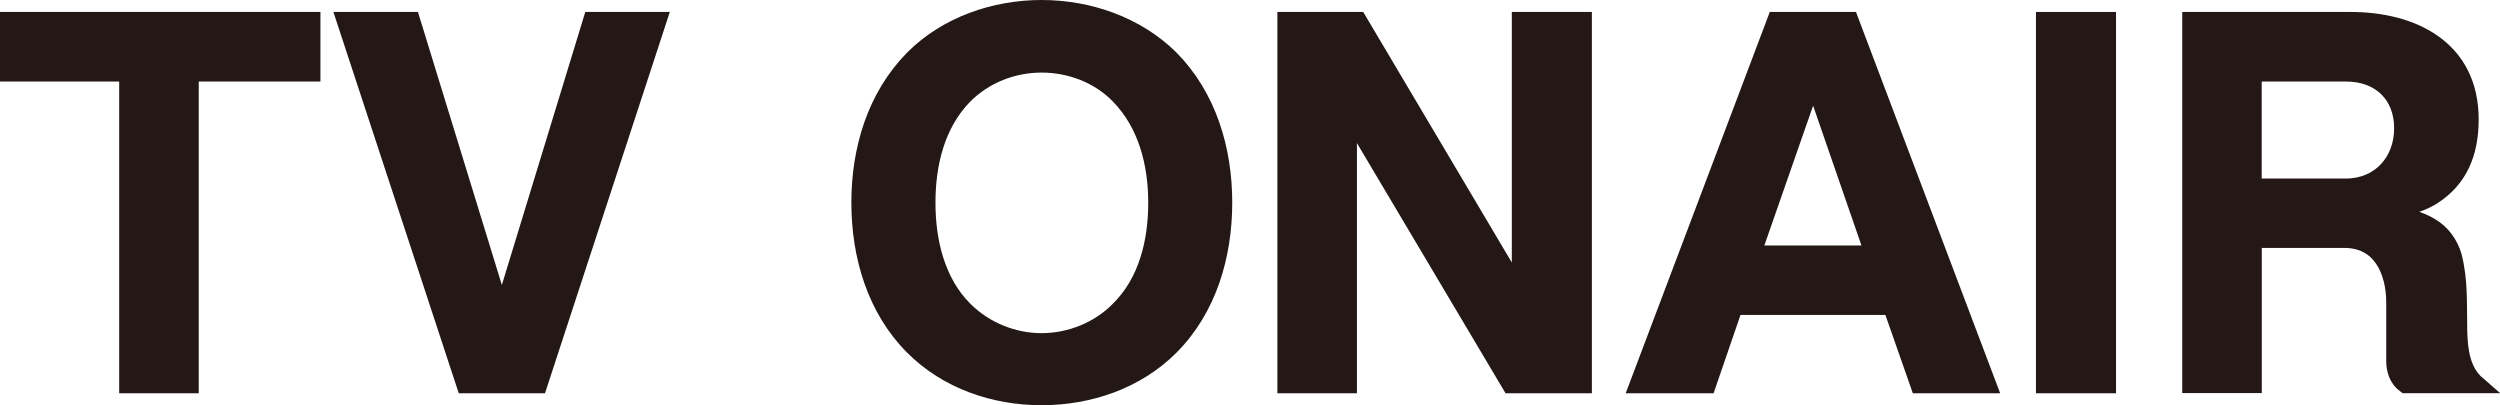 <?xml version="1.0" encoding="UTF-8"?>
<svg id="_レイヤー_1" data-name="レイヤー 1" xmlns="http://www.w3.org/2000/svg" width="290.71" height="47.12" viewBox="0 0 290.71 47.12">
  <defs>
    <style>
      .cls-1 {
        fill: #231815;
        stroke: #231815;
        stroke-miterlimit: 10;
        stroke-width: 2px;
      }
    </style>
  </defs>
  <path class="cls-1" d="M36.26,2.39v6.09h-14.15v36.25h-7.25V8.48H1V2.39h35.26Z"/>
  <path class="cls-1" d="M47.86,2.39l10.5,34.16L68.8,2.39h7.71l-13.86,42.34h-8.58L40.15,2.39h7.71Z"/>
  <path class="cls-1" d="M136.08,6.8c4.41,4.47,6.21,10.61,6.21,16.76s-1.8,12.35-6.21,16.76c-3.94,3.94-9.45,5.8-14.96,5.8s-10.96-1.86-14.91-5.8c-4.41-4.41-6.21-10.61-6.21-16.76s1.8-12.29,6.21-16.76c3.89-3.89,9.45-5.8,14.91-5.8s11.02,1.91,14.96,5.8ZM112.13,11.09c-3.25,3.31-4.35,7.95-4.35,12.47s1.1,9.22,4.35,12.47c2.38,2.38,5.68,3.71,8.99,3.71s6.67-1.33,8.99-3.71c3.31-3.25,4.41-7.95,4.41-12.47s-1.16-9.16-4.41-12.47c-2.32-2.38-5.63-3.65-8.99-3.65s-6.61,1.28-8.99,3.65Z"/>
  <path class="cls-1" d="M157.95,2.39l18.85,31.78V2.39h7.31v42.34h-8.47l-18.85-31.73v31.73h-7.25V2.39h8.41Z"/>
  <path class="cls-1" d="M215.13,2.39l16.01,42.34h-8l-3.19-9.11h-18.27l-3.13,9.11h-8.06L206.49,2.39h8.64ZM217.86,29.54l-7.02-20.3-7.08,20.3h14.09Z"/>
  <path class="cls-1" d="M245.06,2.39v42.34h-7.31V2.39h7.31Z"/>
  <path class="cls-1" d="M273.31,2.39c7.31,0,13.92,3.31,13.92,11.48,0,3.94-1.28,6.96-4.35,8.93-1.91,1.22-4.47,1.57-6.67,1.8,2.2.29,4.47.58,6.44,1.74,1.28.75,2.2,2.03,2.61,3.42.75,2.84.58,5.8.64,8.7.06,2.32.35,4.7,2.15,6.26h-8.35c-.87-.64-1.22-1.68-1.22-2.73v-6.79c0-3.71-1.62-7.37-5.86-7.37h-10.61v16.88h-7.25V2.39h18.56ZM272.79,21.76c3.94,0,6.61-2.96,6.61-6.84s-2.61-6.44-6.61-6.44h-10.79v13.28h10.79Z"/>
</svg>